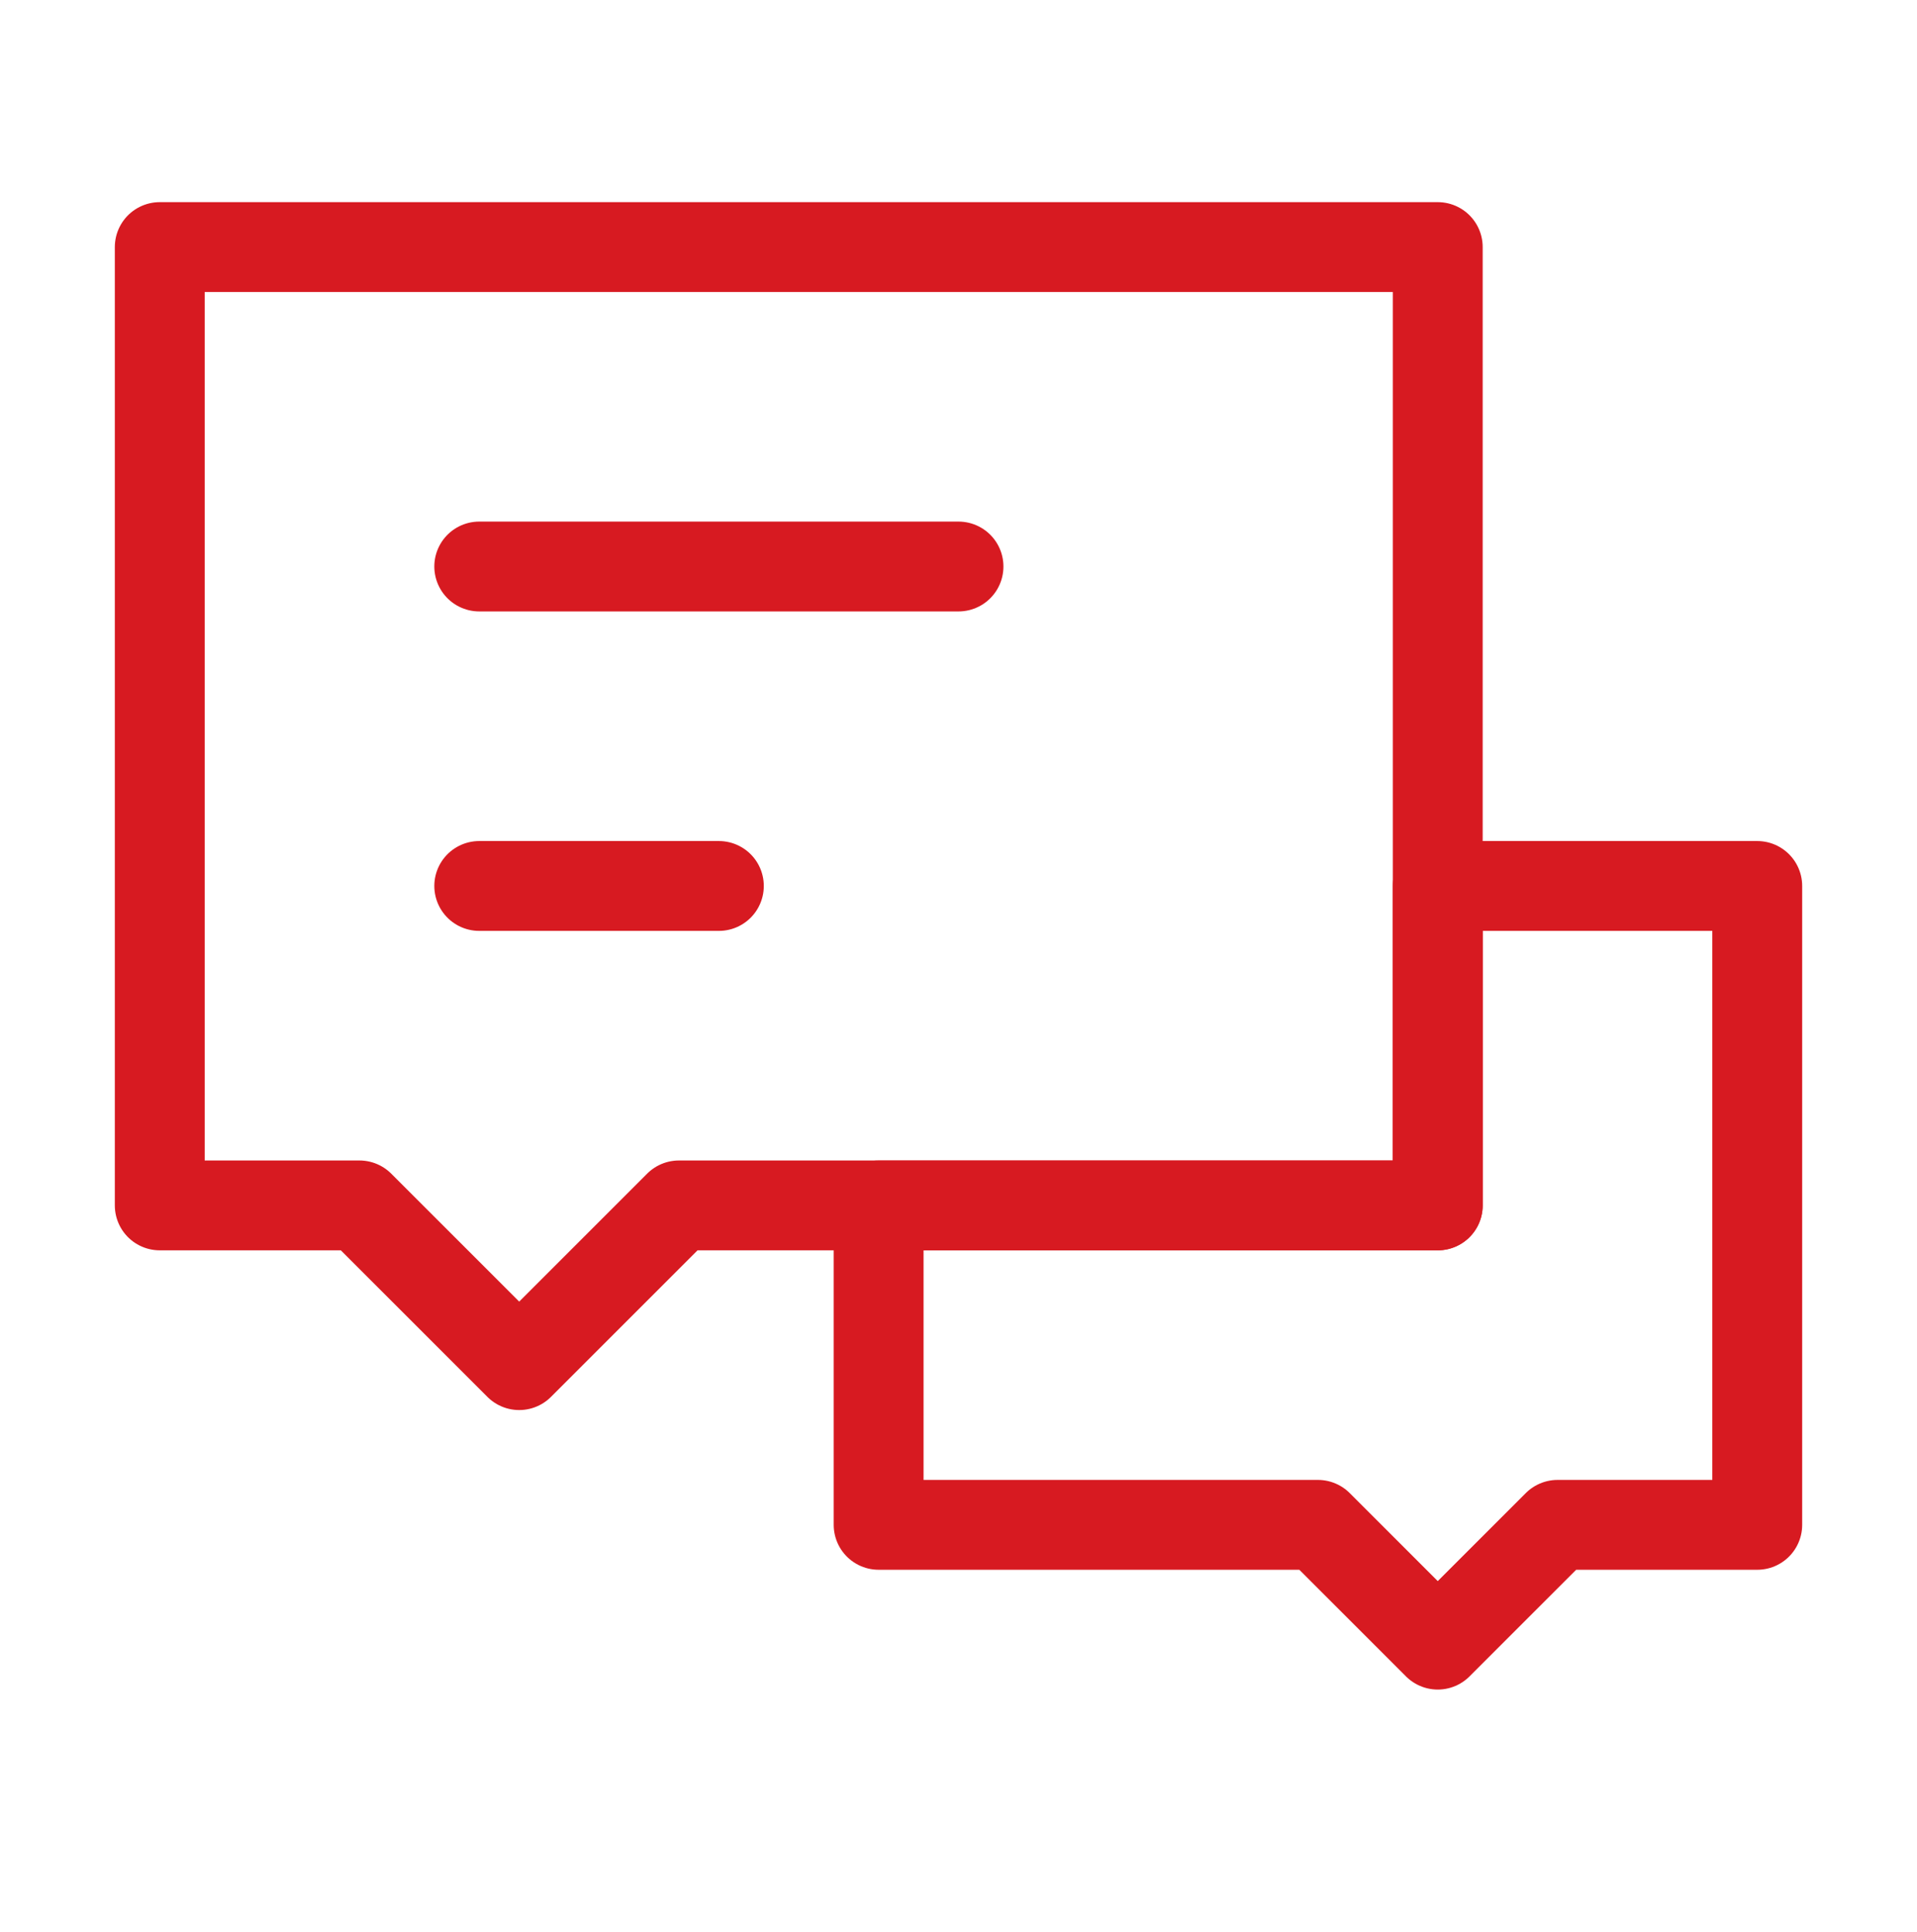 <svg width="128" height="129" viewBox="0 0 128 129" fill="none" xmlns="http://www.w3.org/2000/svg">
  <path
    d="M88 101.833H58.667V80.5H96V59.167H117.333V101.833H104L96 109.833L88 101.833Z"
    stroke="#D71A21"
    stroke-width="6"
    stroke-linecap="round"
    stroke-linejoin="round"
  />
  <path
    d="M10.667 16.5H96V80.5H45.333L34.667 91.167L24 80.5H10.667V16.5Z"
    stroke="#D71A21"
    stroke-width="6"
    stroke-linecap="round"
    stroke-linejoin="round"
  />
  <path d="M32 59.167H48M32 37.833H64" stroke="#D71A21" stroke-width="6" stroke-linecap="round" />
</svg>
